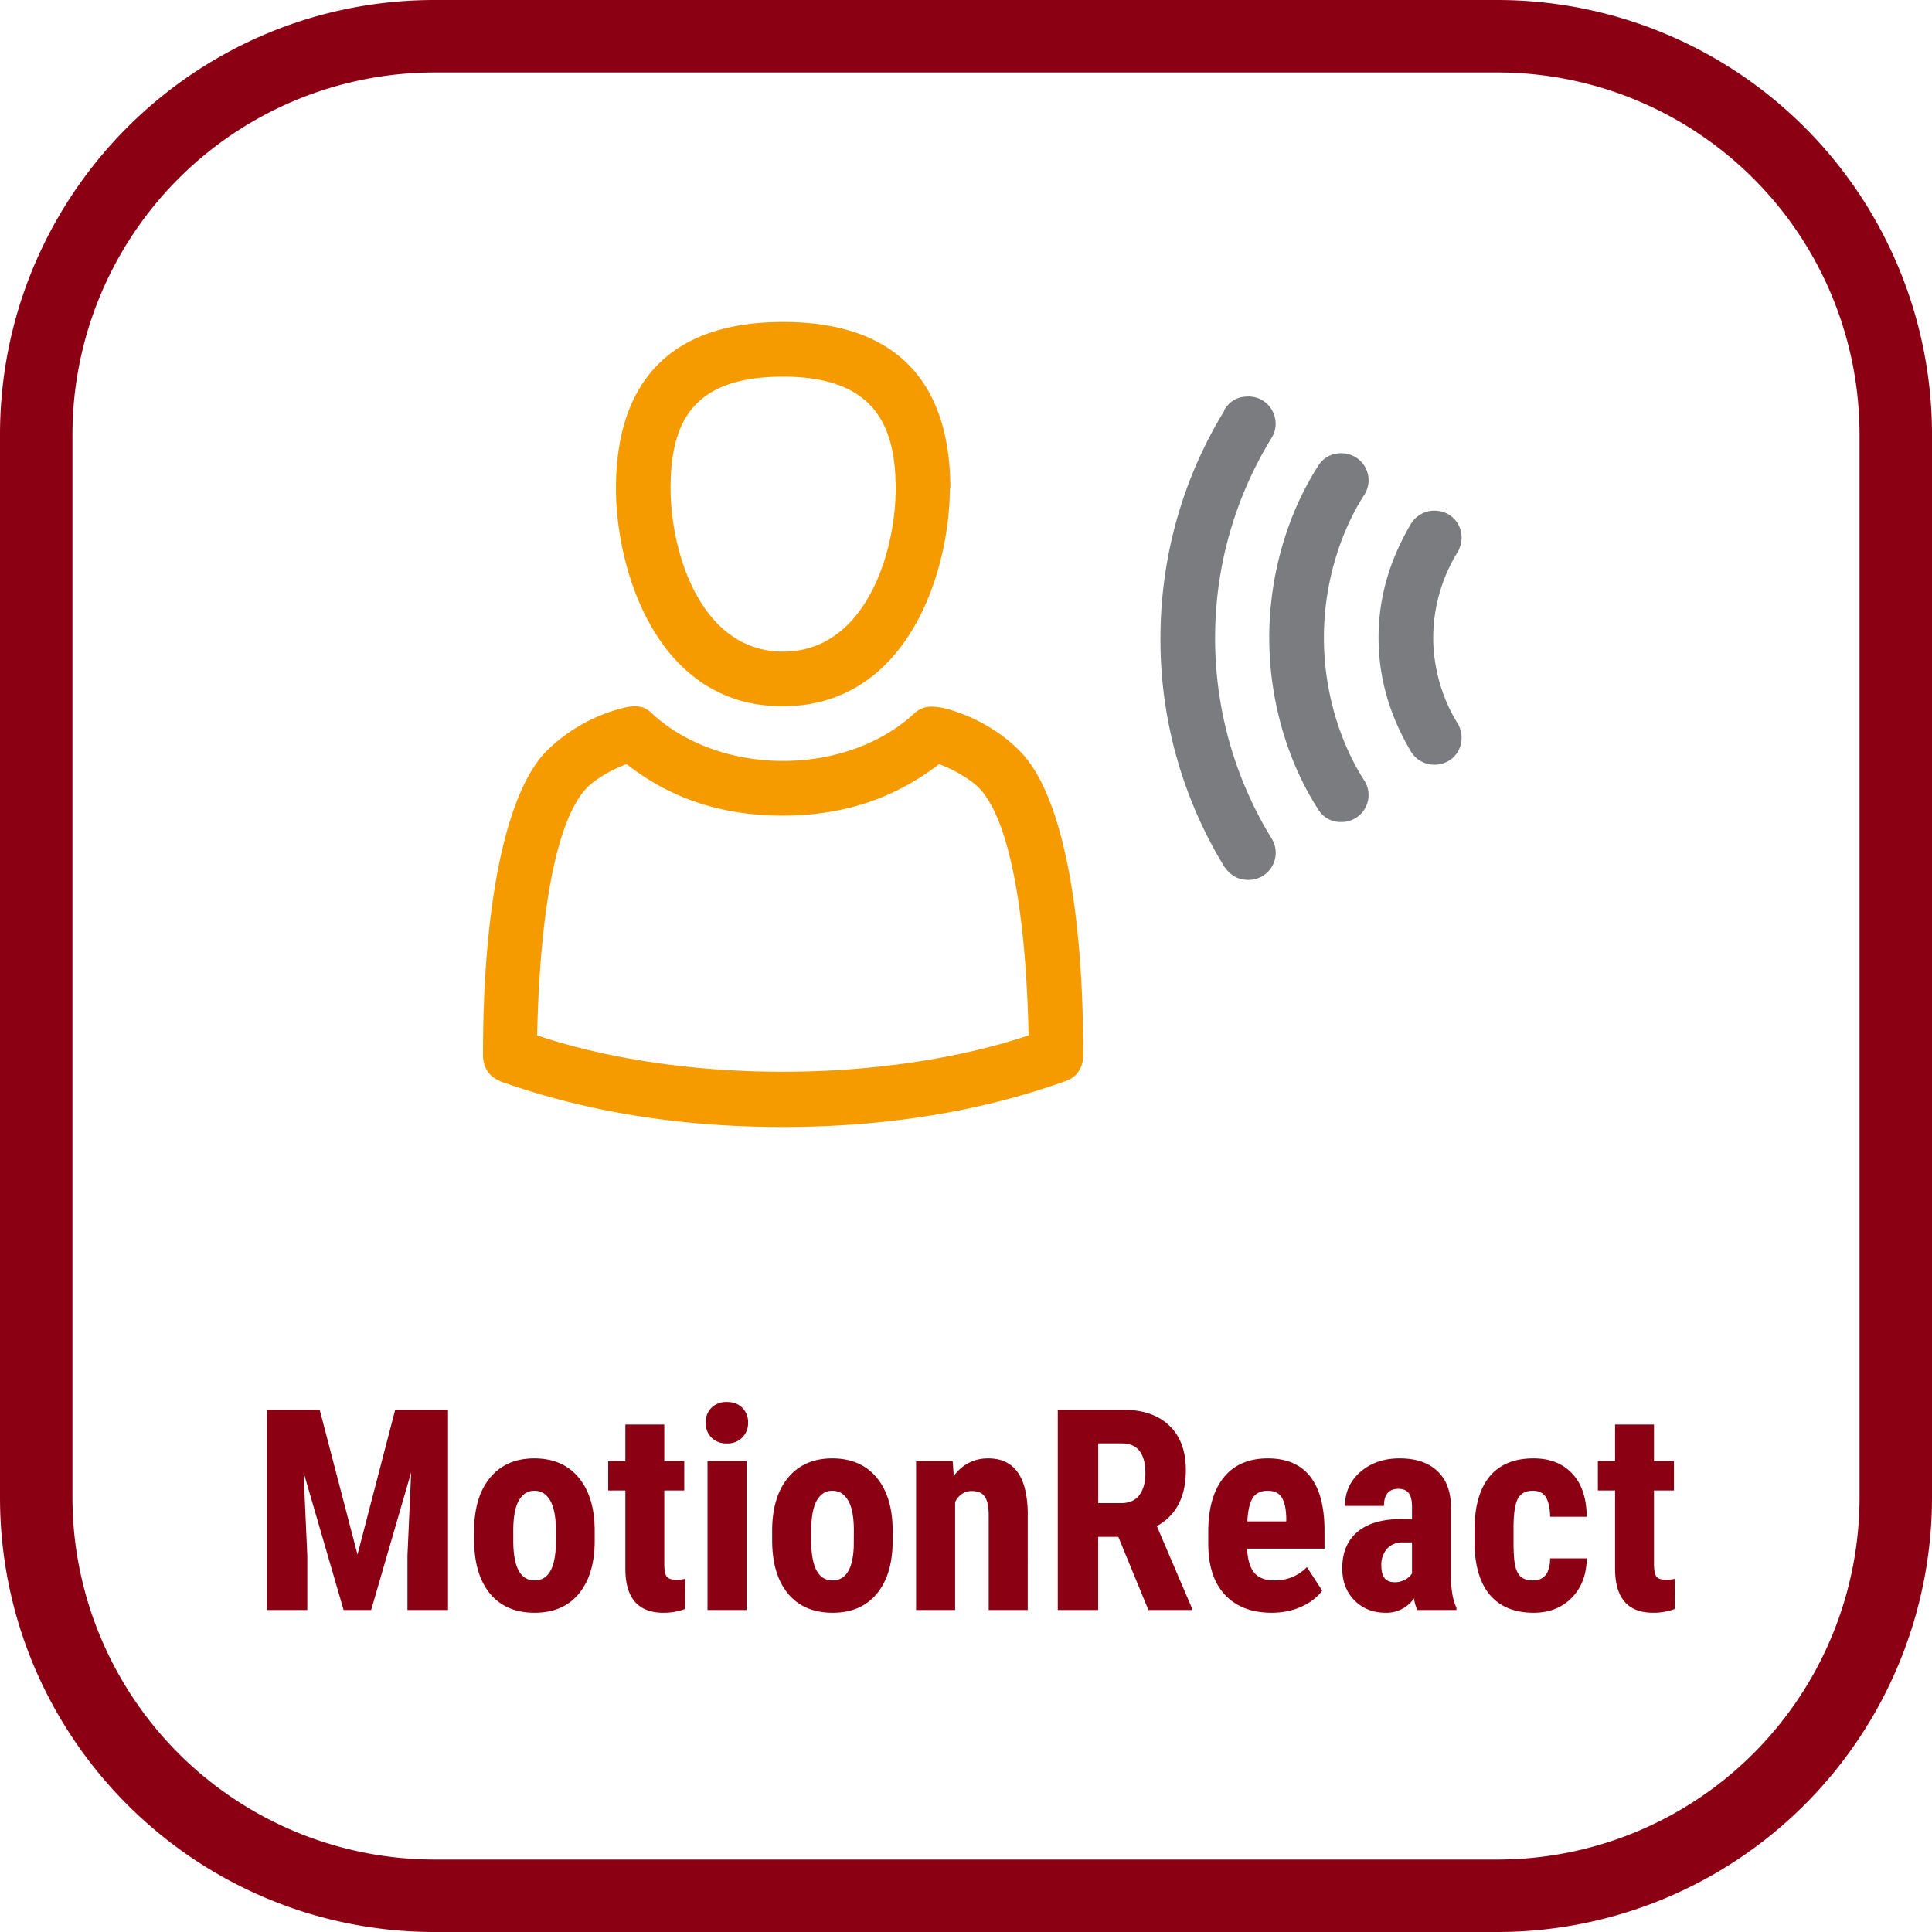 <svg xmlns="http://www.w3.org/2000/svg" width="48" height="48" fill="none" viewBox="0 0 48 48"><path fill="#8C0014" d="M37.2 1.8a9 9 0 0 1 9 9v26.4a9 9 0 0 1-9 9H10.8a9 9 0 0 1-9-9V10.8a9 9 0 0 1 9-9h26.4Zm0-1.8H10.8C4.835 0 0 4.835 0 10.8v26.4C0 43.165 4.835 48 10.8 48h26.4A10.8 10.8 0 0 0 48 37.2V10.8A10.8 10.8 0 0 0 37.2 0Z"/><path fill="#8C0014" d="m7.942 35.023.94 3.6.937-3.6h1.312V40h-1.008v-1.347l.092-2.074L9.221 40h-.684l-.995-3.421.093 2.074V40H6.63v-4.977h1.312ZM11.78 38.031c0-.56.133-1 .397-1.32.265-.318.63-.478 1.097-.478.472 0 .84.16 1.104.479.265.319.397.761.397 1.326v.236c0 .563-.131 1.002-.393 1.32-.262.316-.63.474-1.1.474-.475 0-.844-.158-1.108-.475-.262-.319-.393-.76-.393-1.326v-.236Zm.972.243c0 .66.176.991.53.991.325 0 .5-.276.526-.827l.003-.407c0-.337-.047-.587-.14-.748-.093-.164-.226-.246-.397-.246-.164 0-.292.082-.386.246-.091.161-.136.411-.136.748v.243ZM16.504 35.393v.909H17v.728h-.496v1.835c0 .146.02.246.058.301.041.055.119.082.233.082.093 0 .17-.008.229-.024l-.007.752a1.507 1.507 0 0 1-.533.092c-.625 0-.94-.357-.947-1.073V37.03h-.427v-.728h.427v-.91h.967ZM18.548 40h-.97v-3.698h.97V40Zm-1.015-4.655a.5.5 0 0 1 .144-.37.517.517 0 0 1 .383-.143c.16 0 .287.048.382.144a.5.5 0 0 1 .144.369.507.507 0 0 1-.144.369.504.504 0 0 1-.382.147.516.516 0 0 1-.387-.147.514.514 0 0 1-.14-.37ZM19.184 38.031c0-.56.132-1 .397-1.32.264-.318.63-.478 1.097-.478.471 0 .84.16 1.104.479.264.319.396.761.396 1.326v.236c0 .563-.13 1.002-.393 1.32-.262.316-.629.474-1.1.474-.474 0-.843-.158-1.108-.475-.262-.319-.393-.76-.393-1.326v-.236Zm.97.243c0 .66.177.991.53.991.326 0 .502-.276.527-.827l.003-.407c0-.337-.046-.587-.14-.748-.093-.164-.225-.246-.396-.246-.164 0-.293.082-.387.246-.09.161-.136.411-.136.748v.243ZM23.669 36.302l.027.365c.219-.289.505-.434.858-.434.636 0 .962.446.98 1.337V40h-.97v-2.358c0-.21-.032-.362-.096-.455-.061-.096-.17-.143-.328-.143-.175 0-.312.09-.41.27V40h-.97v-3.698h.909ZM27.784 38.182h-.5V40H26.28v-4.977h1.603c.503 0 .892.131 1.165.393.276.26.414.63.414 1.111 0 .661-.24 1.124-.721 1.388l.871 2.037V40h-1.08l-.748-1.818Zm-.5-.838h.572c.2 0 .35-.066.45-.198.1-.134.151-.313.151-.537 0-.499-.195-.748-.584-.748h-.588v1.483ZM31.598 40.068c-.497 0-.884-.148-1.162-.444-.278-.296-.417-.72-.417-1.272v-.293c0-.584.128-1.034.383-1.35.255-.317.62-.476 1.097-.476.465 0 .815.15 1.05.448.234.296.354.736.358 1.32v.475h-1.924c.014.273.074.474.181.601.107.126.272.188.496.188.323 0 .593-.11.81-.331l.38.584c-.12.164-.291.297-.517.4-.226.1-.47.15-.735.15Zm-.608-2.27h.967v-.088c-.005-.221-.041-.389-.11-.502-.068-.114-.186-.171-.355-.171-.168 0-.291.06-.369.18-.075.122-.12.315-.133.582ZM35.21 40a1.353 1.353 0 0 1-.081-.287.827.827 0 0 1-.704.355c-.31 0-.568-.102-.773-.307-.203-.205-.304-.47-.304-.797 0-.387.123-.687.37-.899.248-.212.604-.32 1.07-.324h.293v-.298c0-.166-.028-.283-.085-.352-.057-.068-.14-.102-.25-.102-.241 0-.362.141-.362.424h-.968c0-.342.128-.624.383-.845.258-.223.583-.335.974-.335.406 0 .72.106.94.318.224.21.335.51.335.903v1.74c.005.318.05.568.137.748V40h-.974Zm-.57-.69a.54.54 0 0 0 .274-.065.46.46 0 0 0 .167-.154v-.77h-.232a.502.502 0 0 0-.39.158.609.609 0 0 0-.14.42c0 .274.107.41.321.41ZM38.085 39.265c.28 0 .423-.182.428-.547h.909c-.005.404-.129.73-.373.978-.243.248-.558.372-.943.372-.476 0-.84-.148-1.09-.444-.251-.296-.379-.733-.383-1.31v-.293c0-.581.123-1.024.369-1.33.248-.305.614-.458 1.097-.458.408 0 .73.127.964.38.235.25.354.607.359 1.07h-.91c-.002-.208-.036-.367-.102-.479-.066-.112-.175-.167-.328-.167-.169 0-.29.06-.362.18-.073.12-.112.35-.117.695v.376c0 .3.015.511.045.632.03.118.079.206.147.263a.455.455 0 0 0 .29.082ZM41.093 35.393v.909h.496v.728h-.496v1.835c0 .146.02.246.058.301.041.055.119.082.233.082.093 0 .17-.008.229-.024l-.007.752a1.507 1.507 0 0 1-.533.092c-.625 0-.94-.357-.947-1.073V37.03h-.427v-.728h.427v-.91h.967Z"/><path fill="#F59B00" d="M12.426 26.855c-.293-.107-.426-.36-.426-.64 0-4.02.64-6.617 1.585-7.563a4.147 4.147 0 0 1 1.904-1.065c.293-.066.492-.066.705.133.68.64 1.825 1.185 3.263 1.185s2.583-.546 3.262-1.185c.213-.186.4-.186.706-.133.719.173 1.424.573 1.904 1.065.959.946 1.584 3.542 1.584 7.564 0 .28-.133.532-.426.639C24.224 27.667 21.84 28 19.443 28c-2.396 0-4.767-.333-7.044-1.145m7.044-6.591c-1.584 0-2.836-.466-3.874-1.279-.387.134-.786.387-.973.573-.639.64-1.171 2.517-1.251 6.165 1.611.546 3.768.905 6.098.905s4.501-.359 6.112-.905c-.08-3.648-.612-5.54-1.251-6.165-.187-.186-.6-.44-.973-.573-1.038.8-2.29 1.279-3.888 1.279Zm4.155-8.123c0 1.998-1.012 5.406-4.155 5.406-3.142 0-4.14-3.422-4.14-5.406 0-1.89.692-4.141 4.154-4.141 3.462 0 4.154 2.25 4.154 4.141m-6.95 0c0 1.571.745 4.048 2.796 4.048 2.05 0 2.796-2.477 2.796-4.048 0-1.571-.533-2.783-2.796-2.783-2.264 0-2.797 1.145-2.797 2.783Z"/><path fill="#7B7C7F" d="M35.036 13.047a.684.684 0 0 1 .6-.36c.545 0 .851.573.572 1.039a4.08 4.08 0 0 0-.6 2.117c0 .799.254 1.571.6 2.117.28.466-.027 1.039-.573 1.039a.684.684 0 0 1-.6-.36c-.505-.865-.785-1.784-.785-2.796 0-1.012.28-1.93.786-2.796Zm-2.29-1.465a.647.647 0 0 1 .572-.32.67.67 0 0 1 .573 1.039c-.573.892-.999 2.157-.999 3.542 0 1.385.426 2.65.999 3.542a.67.67 0 0 1-.573 1.038.647.647 0 0 1-.572-.32c-.786-1.224-1.212-2.756-1.212-4.26 0-1.505.426-3.036 1.212-4.261Zm-2.33-1.398c.146-.227.332-.333.599-.333.546 0 .852.599.572 1.038a9.464 9.464 0 0 0-1.398 4.967 9.5 9.5 0 0 0 1.398 4.967.673.673 0 0 1-.572 1.038c-.253 0-.44-.106-.6-.332a10.82 10.82 0 0 1-1.584-5.66c0-2.143.612-4.074 1.584-5.659"/></svg>